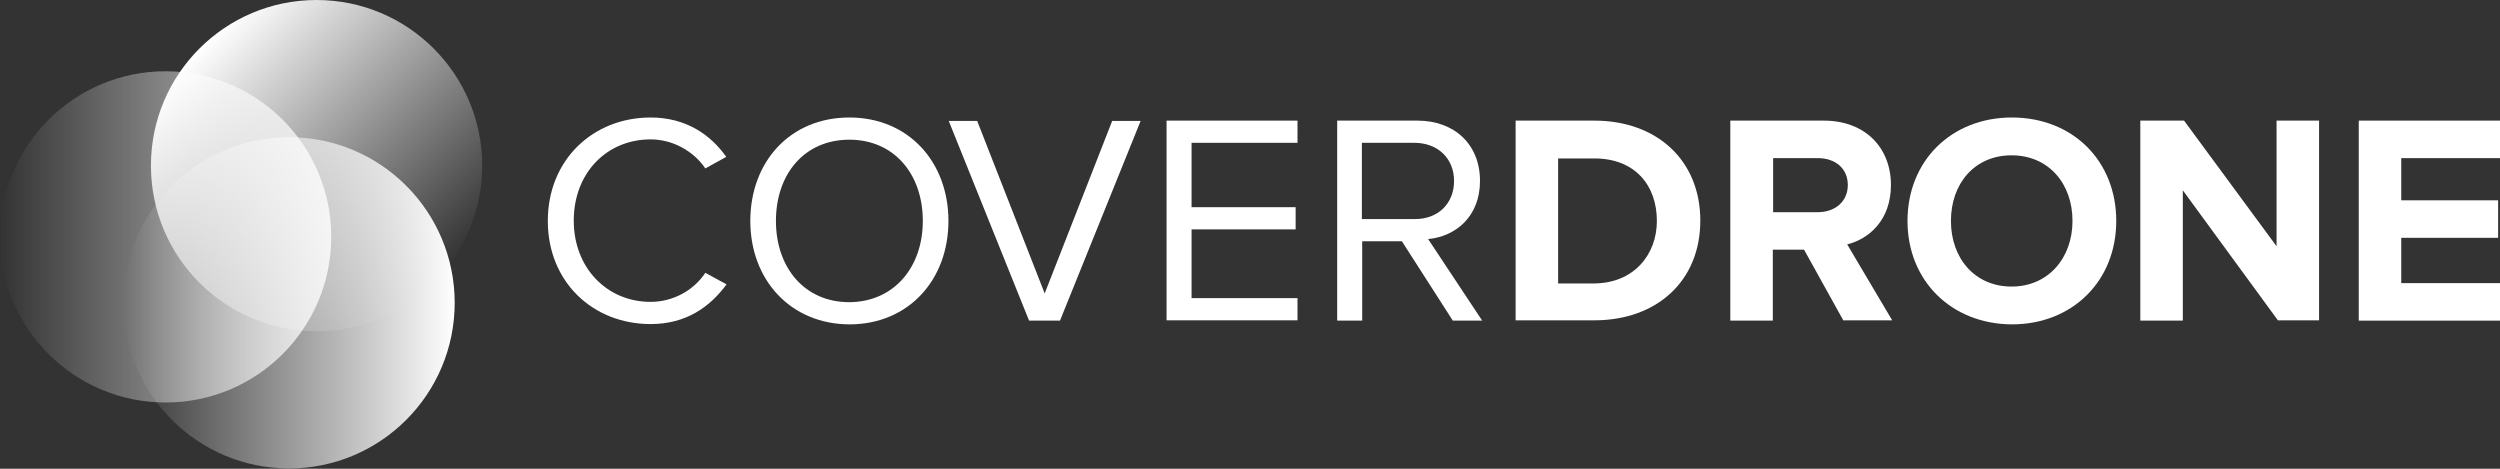 <?xml version="1.0" encoding="utf-8"?>
<!-- Generator: Adobe Illustrator 19.2.0, SVG Export Plug-In . SVG Version: 6.00 Build 0)  -->
<svg version="1.1" id="Layer_1" xmlns="http://www.w3.org/2000/svg" xmlns:xlink="http://www.w3.org/1999/xlink" x="0px" y="0px"
	 viewBox="0 0 800 150" style="enable-background:new 0 0 800 150;" xml:space="preserve">
<rect x="0" y="0" width="800" height="150" fill="#333333" stroke="none"/>
<style type="text/css">
	.st0{fill:#FFFFFF;}
	.st1{fill:url(#SVGID_1_);}
	.st2{fill:url(#SVGID_2_);}
	.st3{opacity:0.8;fill:url(#SVGID_3_);}
</style>
<g>
	<g>
		<path class="st0" d="M175.3,70.7c0-19.6,14.5-33.1,32.9-33.1c11.3,0,19.2,5.5,24.2,12.6l-6.7,3.7c-3.6-5.4-10.3-9.3-17.5-9.3
			c-14,0-24.6,10.7-24.6,26c0,15.1,10.6,26,24.6,26c7.3,0,13.9-3.8,17.5-9.3l6.8,3.7c-5.4,7.3-13,12.7-24.3,12.7
			C189.8,103.7,175.3,90.3,175.3,70.7z"/>
		<path class="st0" d="M240.1,70.7c0-18.9,12.7-33.1,31.7-33.1c18.9,0,31.7,14.2,31.7,33.1c0,18.9-12.8,33.1-31.7,33.1
			C252.9,103.7,240.1,89.5,240.1,70.7z M295.3,70.7c0-15-9.2-26-23.5-26c-14.4,0-23.5,11-23.5,26c0,14.9,9.1,26,23.5,26
			C286.1,96.6,295.3,85.5,295.3,70.7z"/>
		<path class="st0" d="M329.3,102.6l-25.7-63.9h9.1l21.6,55.2l21.6-55.2h9.1l-25.8,63.9H329.3z"/>
		<path class="st0" d="M373.3,102.6V38.6h41.9v7.1h-33.9v20.6h33.3v7.1h-33.3v22h33.9v7.1H373.3z"/>
		<path class="st0" d="M464.9,102.6l-16.3-25.4h-12.7v25.4h-8V38.6h25.7c11.7,0,20,7.5,20,19.3c0,11.5-7.9,17.8-16.6,18.6l17.3,26.1
			H464.9z M465.3,57.9c0-7.2-5.2-12.2-12.7-12.2h-16.8v24.4h16.8C460.2,70.2,465.3,65.1,465.3,57.9z"/>
		<path class="st0" d="M485,102.6V38.6h25.2c20,0,33.9,12.7,33.9,32s-13.9,31.9-33.9,31.9H485z M530.2,70.7c0-11.3-6.9-20-20-20
			h-11.6v40h11.6C522.8,90.6,530.2,81.5,530.2,70.7z"/>
		<path class="st0" d="M589.9,102.6l-12.6-22.7h-10v22.7h-13.6V38.6h29.9c13.3,0,21.5,8.7,21.5,20.6c0,11.3-7.1,17.3-14,19
			l14.4,24.3H589.9z M591.3,59.2c0-5.4-4.1-8.6-9.6-8.6h-14.3v17.3h14.3C587.1,67.9,591.3,64.6,591.3,59.2z"/>
		<path class="st0" d="M610.4,70.7c0-19.3,14.1-33.1,33.4-33.1c19.4,0,33.4,13.8,33.4,33.1s-14.1,33.1-33.4,33.1
			C624.5,103.7,610.4,89.9,610.4,70.7z M663.2,70.7c0-12-7.7-21-19.5-21s-19.4,9-19.4,21c0,11.9,7.6,21,19.4,21
			S663.2,82.5,663.2,70.7z"/>
		<path class="st0" d="M729,102.6l-30.5-41.7v41.7h-13.6V38.6h14l29.6,40.2V38.6h13.6v63.9H729z"/>
		<path class="st0" d="M754.8,102.6V38.6H800v12h-31.6v13.5h31v12h-31v14.5H800v12H754.8z"/>
	</g>
	<g>
		
			<linearGradient id="SVGID_1_" gradientUnits="userSpaceOnUse" x1="1040.434" y1="-274.262" x2="1146.531" y2="-274.262" gradientTransform="matrix(-0.707 -0.707 0.707 -0.707 1068.416 632.325)">
			<stop  offset="0" style="stop-color:#FFFFFF;stop-opacity:0"/>
			<stop  offset="1" style="stop-color:#FFFFFF"/>
		</linearGradient>
		<circle class="st1" cx="101.3" cy="53" r="53"/>
		<linearGradient id="SVGID_2_" gradientUnits="userSpaceOnUse" x1="39.458" y1="96.891" x2="145.555" y2="96.891">
			<stop  offset="0" style="stop-color:#FFFFFF;stop-opacity:0"/>
			<stop  offset="1" style="stop-color:#FFFFFF"/>
		</linearGradient>
		<circle class="st2" cx="92.5" cy="96.9" r="53"/>
		<linearGradient id="SVGID_3_" gradientUnits="userSpaceOnUse" x1="0" y1="75.753" x2="106.097" y2="75.753">
			<stop  offset="0" style="stop-color:#FFFFFF;stop-opacity:0"/>
			<stop  offset="1" style="stop-color:#FFFFFF"/>
		</linearGradient>
		<circle class="st3" cx="53" cy="75.8" r="53"/>
	</g>
</g>
</svg>
